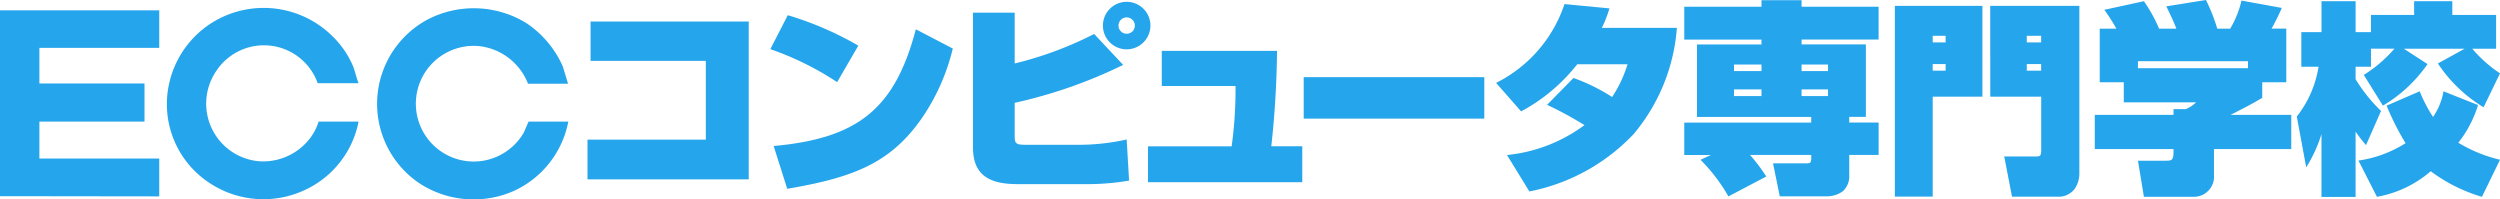 <svg xmlns="http://www.w3.org/2000/svg" width="257" height="20.5" viewBox="0 0 257 20.5">
  <g id="グループ_16643" data-name="グループ 16643" transform="translate(0)">
    <path id="パス_38138" data-name="パス 38138" d="M44.264,7.348c.18.538.3,1.073.5,1.577h-4.2A5.867,5.867,0,0,0,30.134,7.68a5.945,5.945,0,0,0,4.324,9.265,6.062,6.062,0,0,0,5.333-2.378,5.432,5.432,0,0,0,.866-1.692h4.111a9.824,9.824,0,0,1-5.809,7.158,10.017,10.017,0,0,1-9.391-.769A9.682,9.682,0,0,1,25.276,9.045a9.9,9.9,0,0,1,6.142-7.192A10.049,10.049,0,0,1,42.3,4.32a9.33,9.33,0,0,1,1.967,3.028" transform="translate(-7.905 -0.375)" fill="#25a5ec"/>
    <path id="パス_38139" data-name="パス 38139" d="M75.659,7.222,76.2,9H72.082A6.114,6.114,0,0,0,67.133,5.14a5.945,5.945,0,1,0,4.529,8.854l.477-1.1h4.086a9.892,9.892,0,0,1-5.546,7.1,10.2,10.2,0,0,1-9.687-.713,9.837,9.837,0,0,1,.747-16.873,10.321,10.321,0,0,1,10.168.355,10.4,10.4,0,0,1,3.752,4.459" transform="translate(-17.802 -0.391)" fill="#25a5ec"/>
    <path id="パス_38140" data-name="パス 38140" d="M16.37,5.411H4.049V9.068H14.856v3.922H4.049v3.8H16.37v3.888L0,20.656V1.555H16.37Z" transform="translate(0 -0.49)" fill="#25a5ec"/>
    <path id="パス_38141" data-name="パス 38141" d="M104.694,3.232V19.457H88.12V15.374h12.164v-8.1H88.434V3.232Z" transform="translate(-27.725 -1.019)" fill="#25a5ec"/>
    <path id="パス_38142" data-name="パス 38142" d="M122.409,9.162a30.554,30.554,0,0,0-6.866-3.39l1.793-3.491a33.532,33.532,0,0,1,7.25,3.131Zm-6.525,6.568c8.548-.785,12.44-3.705,14.616-12l3.8,1.981a21.6,21.6,0,0,1-3.17,7.139c-3.231,4.648-7.051,6.123-13.852,7.277Z" transform="translate(-36.352 -0.719)" fill="#25a5ec"/>
    <path id="パス_38143" data-name="パス 38143" d="M150.226,1.39V6.611a37.054,37.054,0,0,0,8.169-3.033l2.981,3.179a49.641,49.641,0,0,1-11.15,3.9v3.258c0,.889.021,1.056,1.159,1.056h5.366a22.465,22.465,0,0,0,4.986-.546l.249,4.226a24.738,24.738,0,0,1-3.99.361h-7.518c-2.7,0-4.538-.819-4.538-3.745V1.39Zm11.51,3.768a2.442,2.442,0,1,1,2.444-2.442,2.45,2.45,0,0,1-2.444,2.442m0-3.284a.841.841,0,1,0,.844.842.845.845,0,0,0-.844-.842" transform="translate(-45.916 -0.086)" fill="#25a5ec"/>
    <path id="パス_38144" data-name="パス 38144" d="M185.454,7.7a97.97,97.97,0,0,1-.59,9.808h3.185V21.2H172.188V17.513h8.6a42.639,42.639,0,0,0,.4-6.2h-7.582V7.7Z" transform="translate(-54.175 -2.471)" fill="#25a5ec"/>
    <rect id="長方形_6664" data-name="長方形 6664" width="18.566" height="4.262" transform="translate(134.02 7.932)" fill="#25a5ec"/>
    <path id="パス_38145" data-name="パス 38145" d="M232.354,8.212a19.045,19.045,0,0,1,3.97,1.955A12.878,12.878,0,0,0,237.91,6.8h-5.172a18.254,18.254,0,0,1-5.77,4.845L224.4,8.714a14,14,0,0,0,7.029-8.1l4.625.443a13.944,13.944,0,0,1-.779,2h7.707a19.163,19.163,0,0,1-4.435,10.907,20.053,20.053,0,0,1-10.727,5.911l-2.3-3.745a16,16,0,0,0,7.962-3.075,37.769,37.769,0,0,0-3.844-2.084Z" transform="translate(-70.599 -0.194)" fill="#25a5ec"/>
    <path id="パス_38146" data-name="パス 38146" d="M255.346,15.946h-2.724v-3.33h13.05v-.584H253.931V4.579h6.628v-.5h-7.937V.705h7.937V.032h4.123V.705H272.6V4.074h-7.917v.5h6.608v7.452h-1.71v.584h3.02v3.33h-3.02V18.3a2.111,2.111,0,0,1-.627,1.347,2.806,2.806,0,0,1-1.55.543H262.44l-.694-3.387h3.4c.359,0,.529,0,.529-.527v-.336h-6.294a17.6,17.6,0,0,1,1.669,2.214L257.162,20.2a17.808,17.808,0,0,0-2.868-3.762Zm2.388-8.629h2.825V6.643h-2.825Zm6.948,0h2.72V6.643h-2.72Zm-6.948,2.567h2.825V9.2h-2.825Zm6.948,0h2.72V9.2h-2.72Z" transform="translate(-79.479 -0.01)" fill="#25a5ec"/>
    <path id="パス_38147" data-name="パス 38147" d="M284.21.885h9v9.331H288.1V20.49H284.21ZM288.1,4.638h1.328V3.961H288.1Zm0,2.905h1.328V6.868H288.1ZM294.013.885h9.162V18.172a2.782,2.782,0,0,1-.464,1.5,2.082,2.082,0,0,1-1.88.823h-4.578l-.8-4.131h3.209c.465,0,.592,0,.592-.717V10.216h-5.235Zm3.758,3.753h1.477V3.961h-1.477Zm0,2.905h1.477V6.868h-1.477Z" transform="translate(-89.418 -0.279)" fill="#25a5ec"/>
    <path id="パス_38148" data-name="パス 38148" d="M316.386,2.944a18.545,18.545,0,0,0-1.244-1.935l4.073-.885a15.948,15.948,0,0,1,1.561,2.82h1.773c-.274-.735-.572-1.346-1.031-2.293L325.594,0a18.54,18.54,0,0,1,1.16,2.944h1.334A10.057,10.057,0,0,0,329.246.059l4.145.756a22.213,22.213,0,0,1-1.057,2.128h1.518V8.458H331.38v1.6c-1.077.633-1.543.881-3.252,1.747h6.233v3.516h-7.942v2.657a2.078,2.078,0,0,1-2.226,2.25h-4.978l-.611-3.707h2.768c.674,0,.885,0,.885-.9v-.3h-8.091V11.808h8.091v-.591h1.265a3.477,3.477,0,0,0,1.055-.694h-7.431V8.458h-2.473V2.944Zm13.533,3.349H318.6v.716h11.315Z" transform="translate(-98.821)" fill="#25a5ec"/>
    <path id="パス_38149" data-name="パス 38149" d="M363.127,10.857a11.786,11.786,0,0,1-2.03,3.873,15.012,15.012,0,0,0,4.287,1.75l-1.855,3.809a16.5,16.5,0,0,1-5.266-2.631,11.463,11.463,0,0,1-5.529,2.631l-1.9-3.726a12.344,12.344,0,0,0,4.844-1.788,26.8,26.8,0,0,1-1.951-3.858l3.4-1.473a15.177,15.177,0,0,0,1.375,2.635,6.678,6.678,0,0,0,1.075-2.635Zm-11.745-3.1a13.7,13.7,0,0,0,3.146-2.694h-2.408V6.918H350.54V8.2a16.272,16.272,0,0,0,2.614,3.262l-1.543,3.512a15.445,15.445,0,0,1-1.072-1.384v6.715h-3.508V13.846a14.431,14.431,0,0,1-1.569,3.412l-.967-5.221a11.1,11.1,0,0,0,2.238-5.119H344.96V3.361h2.073V.181h3.508v3.18h1.579V1.591h4.437V.181h3.926v1.41h4.5V5.067h-2.45a13.61,13.61,0,0,0,2.851,2.53l-1.689,3.488A14.837,14.837,0,0,1,359,6.583l2.744-1.516H355.5l2.433,1.578a14.642,14.642,0,0,1-4.585,4.271Z" transform="translate(-108.384 -0.057)" fill="#25a5ec"/>
  </g>
</svg>
